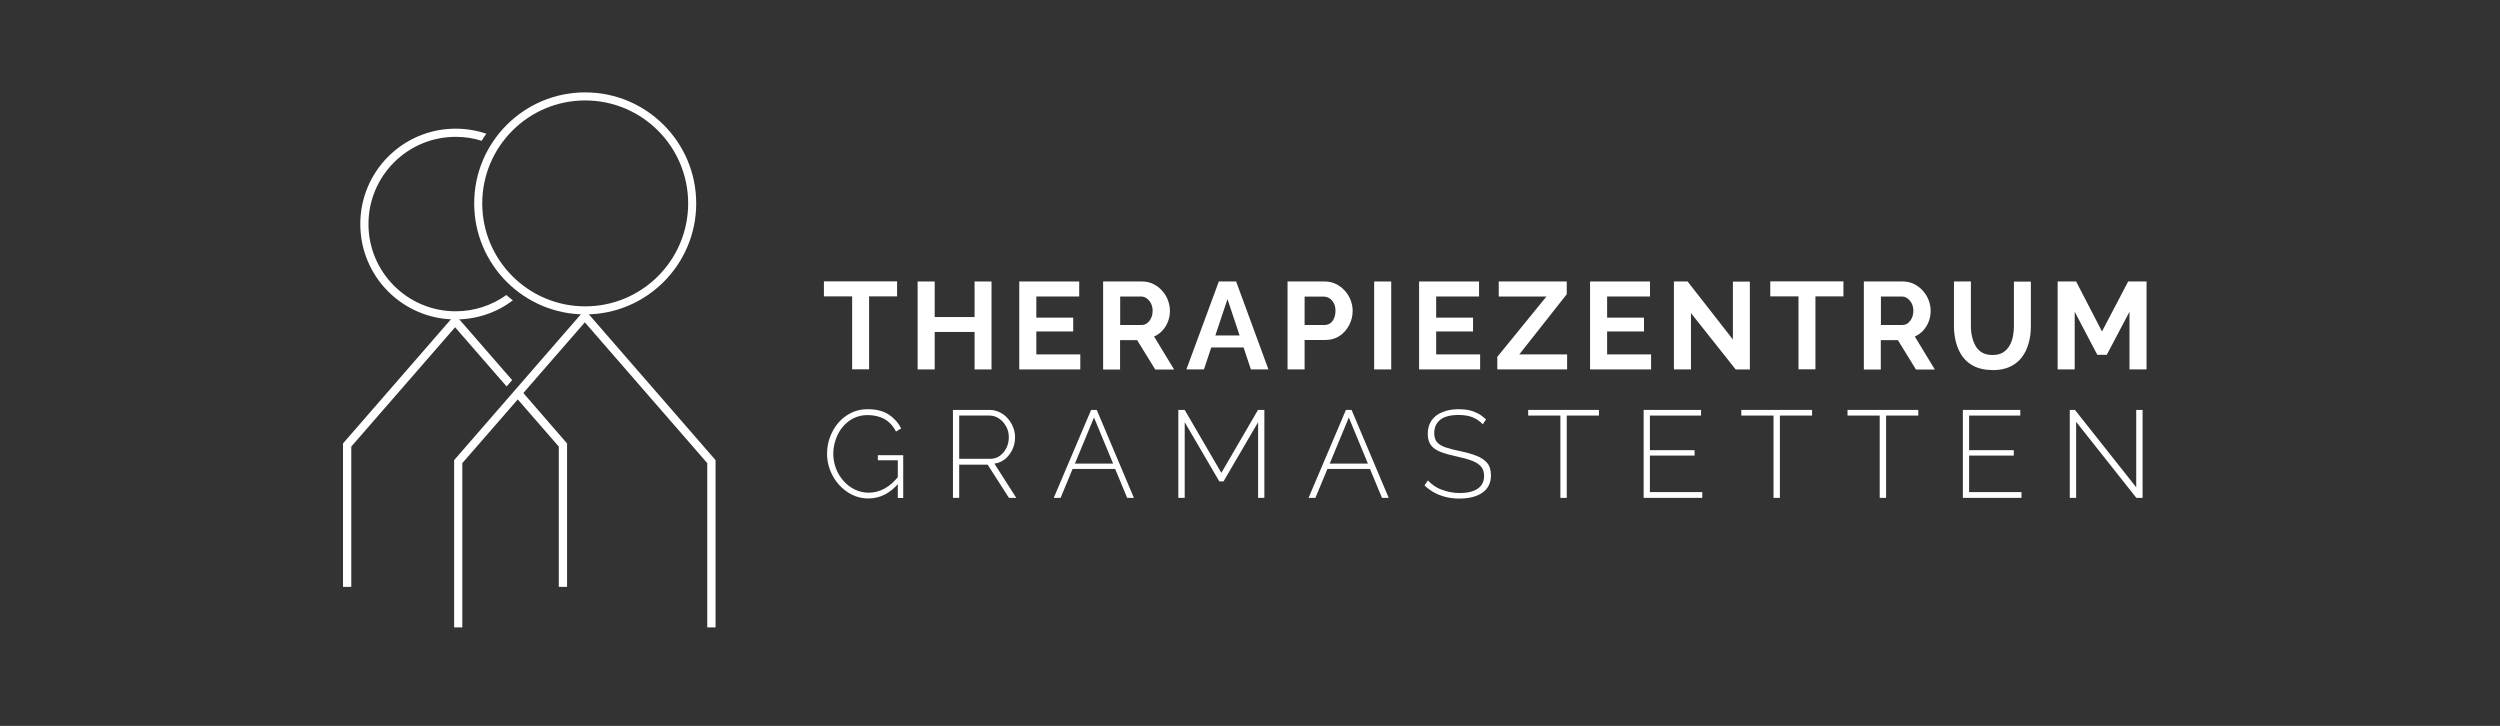 <?xml version="1.0" encoding="UTF-8"?>
<svg xmlns="http://www.w3.org/2000/svg" id="Ebene_1" version="1.1" viewBox="0 0 208.09 60.42">
  <rect x="0" y="0" width="208.09" height="60.42" fill="#333333" stroke="none"/>
  <defs>
    <style>
      .st0 {
        fill: #fff;
      }
    </style>
  </defs>
  <g id="Ebene_11" data-name="Ebene_1">
    <path class="st0" d="M42.14,24.56c-1.19.85-2.64,1.35-4.21,1.35-4.01,0-7.26-3.25-7.26-7.26s3.25-7.26,7.26-7.26c.75,0,1.48.11,2.16.33.12-.2.25-.4.39-.59-.8-.27-1.66-.42-2.55-.42-4.39,0-7.94,3.55-7.94,7.94s3.55,7.94,7.94,7.94c1.79,0,3.44-.59,4.76-1.59-.19-.14-.37-.29-.55-.45h0Z"></path>
    <path class="st0" d="M48.71,7.69c-5.1,0-9.24,4.14-9.24,9.24s4.14,9.24,9.24,9.24,9.24-4.14,9.24-9.24-4.14-9.24-9.24-9.24ZM48.71,25.5c-4.73,0-8.57-3.84-8.57-8.57s3.84-8.57,8.57-8.57,8.57,3.84,8.57,8.57-3.84,8.57-8.57,8.57Z"></path>
    <g>
      <polygon class="st0" points="43.29 32.4 42.83 32.94 46.51 37.17 46.51 48.85 47.2 48.85 47.2 36.91 43.29 32.4"></polygon>
      <polygon class="st0" points="42.63 31.64 37.88 26.18 28.55 36.91 28.55 48.85 29.24 48.85 29.24 37.17 37.88 27.24 42.17 32.17 42.63 31.64"></polygon>
    </g>
    <polygon class="st0" points="58.87 52.22 58.87 38.55 48.68 26.83 38.48 38.55 38.48 52.22 37.8 52.22 37.8 38.3 48.68 25.78 59.56 38.3 59.56 52.22 58.87 52.22"></polygon>
    <g>
      <path class="st0" d="M74.67,24.67h-2.33v6.07h-1.41v-6.07h-2.35v-1.25h6.09v1.25Z"></path>
      <path class="st0" d="M82.53,23.43v7.32h-1.41v-3.12h-3.32v3.12h-1.42v-7.32h1.42v2.96h3.32v-2.96h1.41Z"></path>
      <path class="st0" d="M89.92,29.5v1.25h-5.08v-7.32h4.99v1.25h-3.57v1.76h3.07v1.15h-3.07v1.91h3.66Z"></path>
      <path class="st0" d="M91.82,30.75v-7.32h3.25c.33,0,.64.07.92.21.29.14.53.32.74.56.21.23.37.49.48.78s.17.58.17.89-.05.6-.16.89c-.11.28-.26.53-.46.75s-.43.38-.7.5l1.67,2.75h-1.57l-1.51-2.45h-1.42v2.45h-1.42.01ZM93.24,27.05h1.78c.18,0,.34-.05.47-.16.14-.11.25-.25.33-.43s.12-.38.12-.6-.05-.43-.14-.61-.22-.32-.36-.42-.3-.15-.47-.15h-1.73v2.37Z"></path>
      <path class="st0" d="M101.45,23.43h1.44l2.69,7.32h-1.46l-.61-1.83h-2.69l-.61,1.83h-1.46l2.7-7.32ZM103.18,27.92l-1.01-3.02-1.01,3.02h2.02Z"></path>
      <path class="st0" d="M107.17,30.75v-7.32h3.1c.34,0,.65.07.93.21s.53.32.74.56.37.49.48.78.17.58.17.89c0,.41-.09.8-.28,1.17s-.45.68-.79.91c-.34.23-.74.35-1.19.35h-1.74v2.45h-1.42ZM108.6,27.05h1.65c.18,0,.34-.05.47-.14.14-.1.25-.24.32-.42.08-.18.12-.39.12-.62,0-.25-.05-.47-.14-.64s-.21-.31-.36-.4-.31-.14-.48-.14h-1.59v2.37h0Z"></path>
      <path class="st0" d="M114.38,30.75v-7.32h1.42v7.32h-1.42Z"></path>
      <path class="st0" d="M123.2,29.5v1.25h-5.08v-7.32h4.99v1.25h-3.57v1.76h3.07v1.15h-3.07v1.91h3.66Z"></path>
      <path class="st0" d="M124.64,29.69l4.08-5.01h-3.97v-1.25h5.66v1.06l-3.95,5.01h3.98v1.25h-5.81v-1.06h0Z"></path>
      <path class="st0" d="M137.43,29.5v1.25h-5.08v-7.32h4.99v1.25h-3.57v1.76h3.07v1.15h-3.07v1.91h3.66Z"></path>
      <path class="st0" d="M140.75,26.05v4.7h-1.42v-7.32h1.14l3.77,4.83v-4.82h1.41v7.31h-1.18l-3.73-4.7h0Z"></path>
      <path class="st0" d="M153.44,24.67h-2.33v6.07h-1.41v-6.07h-2.35v-1.25h6.09v1.25h0Z"></path>
      <path class="st0" d="M155.14,30.75v-7.32h3.25c.33,0,.64.07.92.21s.53.32.74.56.37.49.48.78.17.58.17.89-.05.6-.16.89-.26.53-.46.75c-.2.22-.43.38-.7.5l1.67,2.75h-1.57l-1.51-2.45h-1.42v2.45h-1.42.01ZM156.56,27.05h1.78c.18,0,.34-.05.47-.16s.25-.25.33-.43.12-.38.12-.6-.05-.43-.14-.61c-.1-.18-.22-.32-.36-.42s-.3-.15-.47-.15h-1.73v2.37Z"></path>
      <path class="st0" d="M165.84,30.8c-.58,0-1.07-.1-1.48-.29-.41-.2-.74-.47-.99-.81s-.43-.73-.55-1.17c-.12-.44-.18-.89-.18-1.37v-3.73h1.41v3.73c0,.3.03.6.1.88.07.29.16.54.3.77.13.23.31.41.54.54s.51.2.85.2.64-.07.86-.2.4-.31.54-.54c.14-.23.24-.48.3-.77s.09-.58.09-.87v-3.73h1.41v3.73c0,.5-.06.96-.19,1.41-.12.44-.31.83-.57,1.17-.25.33-.58.59-.99.78s-.89.28-1.46.28h.01Z"></path>
      <path class="st0" d="M177.25,30.75v-4.8l-1.89,3.58h-.79l-1.88-3.58v4.8h-1.42v-7.32h1.54l2.15,4.16,2.18-4.16h1.53v7.32h-1.42Z"></path>
    </g>
    <g>
      <path class="st0" d="M72.27,41.49c-.5,0-.95-.11-1.37-.32-.42-.21-.78-.5-1.09-.85s-.55-.75-.72-1.2c-.17-.44-.25-.9-.25-1.36s.08-.94.25-1.39.4-.84.7-1.19c.3-.35.66-.62,1.07-.82.41-.2.86-.3,1.35-.3.73,0,1.32.15,1.77.45s.79.68,1.03,1.15l-.43.26c-.25-.48-.58-.83-.98-1.05-.41-.22-.87-.32-1.39-.32-.43,0-.82.09-1.18.27s-.65.43-.9.73-.44.65-.57,1.04-.2.78-.2,1.19.08.84.23,1.23.36.73.63,1.03.58.54.94.71.74.26,1.14.26c.47,0,.92-.12,1.34-.35s.82-.59,1.21-1.09v.59c-.73.89-1.59,1.33-2.58,1.33h0ZM74.73,38.31h-1.66v-.42h2.11v3.56h-.45v-3.13h0Z"></path>
      <path class="st0" d="M79.32,41.44v-7.32h3.04c.32,0,.6.07.86.2s.48.3.67.52c.19.22.34.46.44.73.11.27.16.54.16.82,0,.36-.07.7-.22,1.02s-.35.58-.6.79c-.26.21-.56.34-.9.39l1.82,2.85h-.61l-1.77-2.76h-2.37v2.76h-.53,0ZM79.85,38.19h2.57c.32,0,.59-.09.82-.26s.41-.4.54-.67c.13-.27.19-.57.19-.88s-.07-.61-.22-.88-.34-.49-.59-.66c-.24-.17-.52-.25-.82-.25h-2.5v3.6h0Z"></path>
      <path class="st0" d="M90.84,34.12h.45l3.09,7.32h-.56l-1-2.41h-3.54l-1,2.41h-.57l3.11-7.32h.02ZM92.65,38.59l-1.59-3.84-1.59,3.84s3.18,0,3.18,0Z"></path>
      <path class="st0" d="M104.72,41.44v-6.3l-2.88,4.93h-.35l-2.88-4.93v6.3h-.53v-7.32h.53l3.05,5.24,3.05-5.24h.53v7.32h-.53,0Z"></path>
      <path class="st0" d="M112.05,34.12h.45l3.09,7.32h-.56l-1-2.41h-3.54l-1,2.41h-.57l3.11-7.32h.02ZM113.86,38.59l-1.59-3.84-1.59,3.84s3.18,0,3.18,0Z"></path>
      <path class="st0" d="M123.44,35.34c-.12-.13-.25-.25-.39-.35s-.3-.18-.46-.25-.34-.12-.54-.15-.4-.05-.62-.05c-.72,0-1.24.14-1.56.41-.33.27-.49.64-.49,1.1,0,.31.07.55.22.74.15.18.38.33.7.44.32.11.73.22,1.23.32.53.11.99.24,1.37.39.38.15.68.35.89.6s.31.6.31,1.03c0,.32-.06.61-.19.85-.12.24-.3.44-.54.6-.23.16-.51.28-.83.36s-.68.12-1.07.12-.74-.04-1.08-.12c-.34-.08-.67-.2-.97-.36s-.58-.36-.85-.61l.28-.42c.15.16.32.31.51.44.19.13.39.24.62.32.22.09.46.16.72.21.25.05.52.08.79.08.64,0,1.14-.12,1.5-.36s.54-.59.54-1.06c0-.32-.08-.58-.25-.78-.17-.2-.42-.36-.76-.49-.34-.13-.77-.25-1.29-.36-.52-.11-.95-.23-1.31-.37s-.63-.32-.81-.56c-.18-.23-.27-.55-.27-.95,0-.44.11-.81.32-1.12.22-.31.52-.54.91-.69.39-.16.84-.24,1.35-.24.32,0,.61.03.88.09s.52.16.75.28c.23.13.44.29.64.48l-.27.41.02.02Z"></path>
      <path class="st0" d="M133.09,34.59h-2.68v6.85h-.53v-6.85h-2.68v-.47h5.89v.47h0Z"></path>
      <path class="st0" d="M141.69,40.97v.47h-4.88v-7.32h4.78v.47h-4.26v2.88h3.72v.45h-3.72v3.04h4.36Z"></path>
      <path class="st0" d="M150.83,34.59h-2.68v6.85h-.53v-6.85h-2.68v-.47h5.89v.47h0Z"></path>
      <path class="st0" d="M159.67,34.59h-2.68v6.85h-.53v-6.85h-2.68v-.47h5.89v.47h0Z"></path>
      <path class="st0" d="M168.26,40.97v.47h-4.88v-7.32h4.78v.47h-4.26v2.88h3.72v.45h-3.72v3.04h4.36Z"></path>
      <path class="st0" d="M172.81,35.1v6.34h-.53v-7.32h.43l5.1,6.44v-6.44h.53v7.32h-.52l-5.02-6.34h.01Z"></path>
    </g>
  </g>
</svg>
